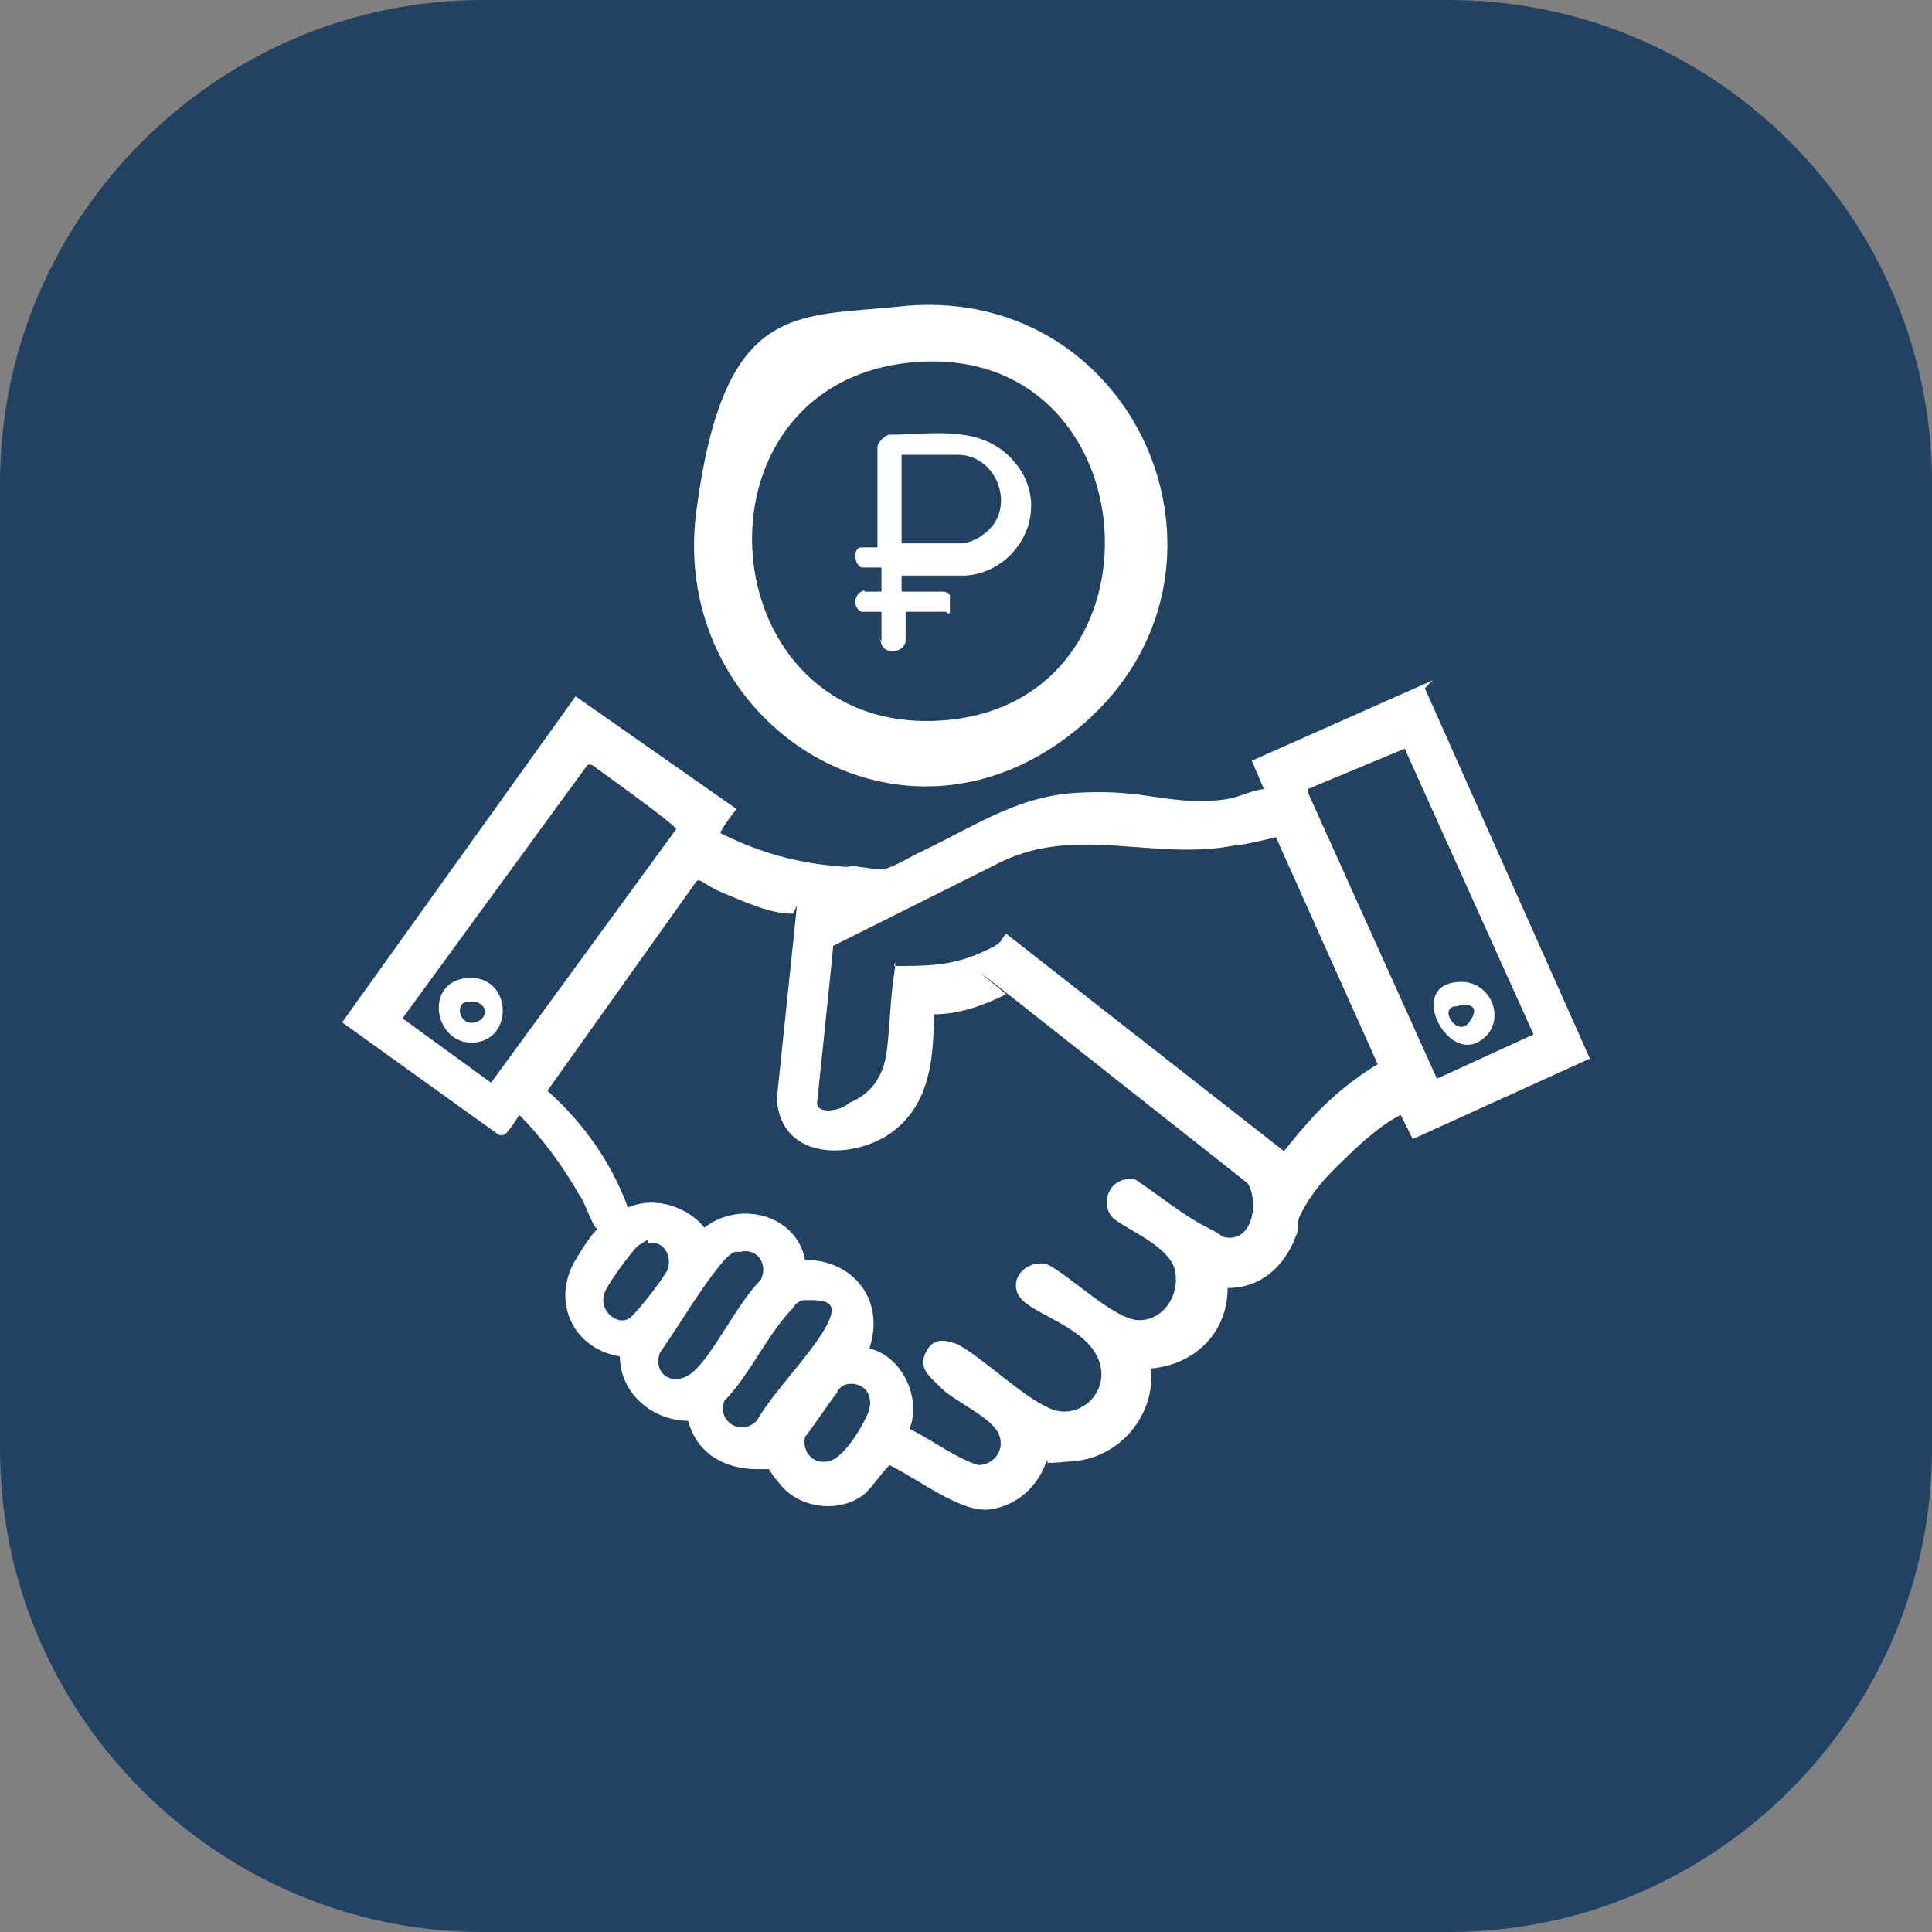 <?xml version="1.0" encoding="UTF-8"?>
<svg id="_Слой_1" data-name="Слой_1" xmlns="http://www.w3.org/2000/svg" version="1.1" xmlns:xlink="http://www.w3.org/1999/xlink" viewBox="0 0 48 48">
  <rect x="0" y="0" width="48" height="48" fill="#808080" stroke="none"/>
  <!-- Generator: Adobe Illustrator 29.3.1, SVG Export Plug-In . SVG Version: 2.1.0 Build 151)  -->
  <defs>
    <style>
      .st0 {
        fill: #fff;
      }

      .st1 {
        fill: #214263;
      }
    </style>
  </defs>
  <path class="st1" d="M12,0h24C42.6,0,48,5.4,48,12v24c0,6.6-5.4,12-12,12H12c-6.6,0-12-5.4-12-12V12C0,5.4,5.4,0,12,0Z"/>
  <g>
    <path class="st0" d="M35.4,17.1l4.1,9.2-4.4,2h0s-.3-.6-.3-.6c-.6.3-1.2.9-1.7,1.4s-.7.9-.8,1.1,0,.3-.1.5c-.3.8-.9,1.3-1.7,1.3,0,1.1-.8,1.9-1.9,2,.1,1.2-.8,2.2-1.9,2.3s-.5,0-.7,0c-.2.6-.7,1.1-1.4,1.2s-1.7-.7-2.5-1.1c-.2.2-.4.5-.6.7-.6.5-1.6.4-2.1-.2s-.2-.4-.3-.4-.2,0-.3,0c-.8,0-1.5-.4-1.7-1.2-.9,0-1.7-.7-1.7-1.6-1.2-.2-1.7-1.4-1.1-2.4s.6-.7.5-.8-.3-.7-.4-.8c-.4-.7-.9-1.4-1.5-2,0,0-.3.5-.4.5s0,0-.1,0l-3.9-2.8,5.8-8.1,4,2.8s0,0,0,0c0,0-.4.5-.4.6.8.4,1.7.7,2.7.8s.2,0,.4,0c.2,0,.7.1.9.1s.7-.3.9-.4c1.3-.6,2.4-1.4,3.9-1.5s2.1.2,3.1.2,1-.2,1.6-.3l-.3-.7,4.5-2ZM34.9,18.6l-2.4,1c0,0,0,0,0,.1l3.2,7.1,2.4-1.1-3.2-7.1ZM14.6,19l-4.6,6.3,2.2,1.6,4.6-6.3h0c0-.1-2.1-1.6-2.1-1.6ZM34.3,26.6l-2.6-5.8c0,0-.8.2-1,.2-2,.4-3.9-.5-5.8.4l-4.2,2.1h0c0,.1-.4,3.9-.4,3.9,0,.3.6.2.8,0,.5-.2.8-.6.9-1.1s.1-1.3.2-2,0-.2,0-.3c.8,0,1.4,0,2.1-.3s.5-.3.7-.5l6.9,5.4c0,0,.4-.5.5-.6.5-.6,1.2-1.2,1.9-1.6ZM19.7,22.7c-.6,0-1.2-.3-1.7-.5s-.6-.4-.7-.3l-3.7,5.2c.9.8,1.6,1.8,2,2.9.7-.3,1.5,0,1.9.5.9-.7,2.3-.3,2.5.8,1.2,0,2,1,1.6,2.2.8.2,1.3,1.2,1,2,.6.3,1.1.7,1.7.9.4,0,.7-.4.5-.8s-1.1-.8-1.4-1.1-.6-.5-.4-.9.5-.3.8-.2c.7.4,1.6,1.3,2.3,1.6s1.5-.4,1.2-1.2-1.5-1.1-1.9-1.5,0-1,.6-.9c.6.3,1.7,1.4,2.3,1.4s1-.6.9-1.2-1.1-1-1.5-1.3-.2-1.1.5-1c.6.4,1.2.9,1.8,1.2s.2.2.3.2c.8.3,1-.8.7-1.3-1.9-1.5-3.8-3-5.7-4.5s-.3-.2-.3-.2c-.6.3-1.2.5-1.8.5,0,1.1-.1,2.2-1,2.9s-2.8.8-2.9-.8l.5-4.8ZM16.1,30.8c0,0-.2.1-.3.2-.1.1-.8,1-.8,1.2-.1.4.4.8.7.5s.9-1.1.9-1.2c.1-.4-.2-.7-.5-.6ZM18.3,31.1c-.1,0-.2.1-.3.2-.6.7-1.1,1.6-1.6,2.3-.2.5.3.9.8.5s1.1-1.7,1.7-2.3c.2-.4-.1-.8-.5-.7ZM20,32.3c0,0-.2,0-.3.2-.6.6-1.1,1.7-1.7,2.3-.2.5.4.9.8.5.4-.7,1.3-1.6,1.7-2.3s0-.7-.5-.7ZM21,34.4c0,0-.2.1-.2.2-.1.1-.7,1-.8,1.1-.1.5.4.8.8.5s.8-1.1.8-1.2c.1-.4-.2-.7-.6-.6Z"/>
    <path class="st0" d="M22.5,7.6c5.8-.5,8.8,6.6,4.4,10.4s-10.3,0-9.6-5.3,2.5-4.8,5.2-5.1ZM22.7,9c-5.8.5-5.1,9.3.7,8.9s5.2-9.4-.7-8.9Z"/>
    <path class="st0" d="M11.6,24.3c1.1-.1,1.2,1.5.2,1.6s-1.3-1.5-.2-1.6ZM11.6,24.9c-.3,0-.2.6.2.5s.3-.6-.2-.5Z"/>
    <path class="st0" d="M36.2,24.4c.9-.1,1.3,1.1.5,1.5s-1.7-1.4-.5-1.5ZM36.2,25c-.5,0,0,.8.3.4s0-.5-.3-.4Z"/>
  </g>
  <path class="st0" d="M22.4,14.1v.6h1s.2,0,.2.1c0,.1,0,.3,0,.4s-.1,0-.1,0h-1v.7c0,.3-.5.4-.6.1s0,0,0-.1v-.7h-.4s0,0-.1,0c-.2-.1-.2-.4,0-.5s0,0,.1,0h.4v-.6h-.4s0,0-.1,0c-.2-.1-.2-.5,0-.5s0,0,0,0h.4v-2.5c0-.1.2-.3.3-.3,1.1,0,2.4-.3,3.2.8s0,2.6-1.3,2.7h-1.6ZM22.4,13.5h1.5c.1,0,.4-.1.5-.2.9-.6.4-2-.6-2h-1.4v2.2Z"/>
</svg>